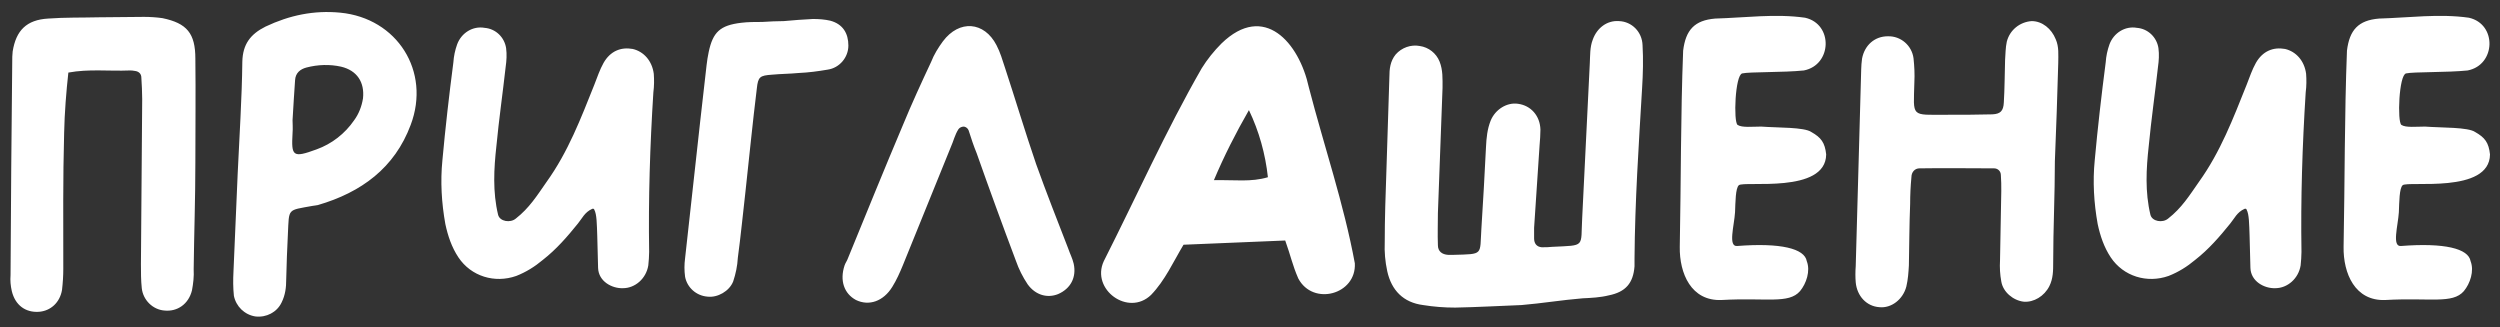 <?xml version="1.0" encoding="UTF-8"?> <svg xmlns="http://www.w3.org/2000/svg" width="237" height="31" viewBox="0 0 237 31" fill="none"><rect x="0" y="0" width="237" height="31" fill="#333333" stroke="none"/><path d="M18.52 5.56C18.56 8.84 18.52 12.16 18.52 15.44C18.52 18.8 18.4 22.16 18.36 25.52C18.4 26.2 18.32 26.88 18.2 27.52C17.88 28.84 16.8 29.56 15.6 29.44C14.48 29.36 13.56 28.44 13.44 27.32C13.36 26.56 13.36 25.8 13.36 25.04C13.4 19.84 13.44 14.6 13.48 9.4C13.48 8.72 13.44 8.04 13.4 7.36C13.4 7 13.16 6.76 12.76 6.72C12.6 6.68 12.44 6.68 12.28 6.68C10.36 6.76 8.4 6.52 6.48 6.88C6.28 8.68 6.12 10.68 6.08 12.6C5.96 16.88 6 21.16 6 25.48C6 26.12 5.96 26.8 5.88 27.48C5.68 28.68 4.8 29.48 3.68 29.56C2.4 29.64 1.44 28.92 1.12 27.6C1 27.08 0.96 26.6 1 26.08C1.04 19.36 1.08 12.6 1.16 5.88C1.16 5.56 1.16 5.2 1.2 4.88C1.52 2.88 2.52 1.88 4.56 1.76C6.16 1.64 7.76 1.68 9.36 1.64C10.8 1.64 12.2 1.6 13.64 1.6C14.24 1.6 14.84 1.64 15.4 1.72C17.72 2.2 18.52 3.16 18.52 5.56ZM32.253 1.2C37.653 1.72 40.853 6.76 38.933 11.84C37.413 15.92 34.253 18.24 30.133 19.44C29.973 19.48 29.813 19.48 29.613 19.52C27.213 19.96 27.413 19.72 27.293 22.16C27.213 23.6 27.173 25.04 27.133 26.48C27.133 27.24 27.053 27.96 26.693 28.68C26.253 29.6 25.253 30.12 24.213 30C23.173 29.84 22.373 29.04 22.173 28.04C22.093 27.28 22.093 26.52 22.133 25.76C22.253 22.64 22.413 19.56 22.533 16.44C22.693 12.92 22.933 9.36 22.973 5.84C23.013 4.2 23.733 3.24 25.173 2.52C27.453 1.44 29.773 0.96 32.253 1.2ZM34.413 9.32C34.573 7.8 33.853 6.68 32.333 6.32C31.253 6.08 30.133 6.12 29.053 6.4C28.453 6.56 28.013 6.92 27.973 7.6C27.893 8.8 27.813 9.96 27.733 11.4C27.733 11.64 27.773 12.16 27.733 12.64C27.613 14.8 27.733 15 30.013 14.16C31.453 13.64 32.693 12.68 33.573 11.4C34.013 10.8 34.293 10.08 34.413 9.32ZM61.979 7C62.019 7.56 62.019 8.16 61.939 8.76C61.619 13.8 61.459 18.84 61.539 23.88C61.539 24.32 61.499 24.72 61.459 25.16C61.259 26.4 60.219 27.32 59.059 27.32C58.019 27.36 56.739 26.68 56.699 25.4L56.619 22.32C56.579 21.24 56.579 20.32 56.339 19.88C56.339 19.8 56.219 19.76 56.139 19.8C55.419 20.12 55.179 20.72 54.779 21.2C53.779 22.44 52.739 23.64 51.459 24.64C50.699 25.28 49.859 25.8 48.939 26.16C46.899 26.88 44.659 26.2 43.459 24.4C42.819 23.44 42.459 22.36 42.219 21.24C41.859 19.24 41.739 17.2 41.939 15.2C42.219 12.12 42.579 9 42.979 5.92C43.019 5.32 43.139 4.76 43.339 4.2C43.739 3.12 44.819 2.44 45.939 2.64C46.979 2.72 47.819 3.52 47.979 4.56C48.059 5.16 48.019 5.76 47.939 6.32C47.659 8.84 47.299 11.32 47.059 13.84C46.819 16 46.699 18.2 47.219 20.36C47.379 21 48.379 21.16 48.899 20.72C50.179 19.72 50.899 18.56 51.819 17.24C53.859 14.4 55.059 11.24 56.339 8.04C56.619 7.32 56.859 6.6 57.219 5.96C57.859 4.84 58.859 4.44 59.979 4.64C61.019 4.88 61.819 5.76 61.979 7ZM78.706 1.96C79.906 2.28 80.426 3.16 80.426 4.32C80.426 5.44 79.586 6.44 78.466 6.6C77.546 6.76 76.626 6.88 75.706 6.92C74.866 7 74.026 7 73.186 7.08C72.026 7.16 71.866 7.28 71.746 8.4C71.346 11.64 71.026 14.92 70.666 18.2C70.426 20.28 70.226 22.36 69.946 24.44C69.906 25.2 69.746 25.96 69.506 26.68C69.146 27.6 68.026 28.24 67.066 28.12C66.026 28.04 65.146 27.28 64.946 26.24C64.866 25.64 64.866 25.08 64.946 24.48C65.426 20.12 65.906 15.8 66.386 11.44C66.586 9.68 66.786 7.92 66.986 6.16C67.026 5.76 67.106 5.32 67.186 4.92C67.586 3.04 68.266 2.4 70.266 2.16C70.906 2.08 71.586 2.08 72.266 2.08C72.946 2.04 73.626 2 74.306 2C75.226 1.92 76.146 1.84 77.066 1.8C77.626 1.8 78.186 1.84 78.706 1.96ZM101.786 25C102.066 26.28 101.506 27.36 100.306 27.88C99.306 28.28 98.186 28 97.426 26.96C96.946 26.24 96.586 25.52 96.306 24.72C95.026 21.32 93.786 17.92 92.586 14.52C92.306 13.84 92.066 13.12 91.826 12.36C91.746 12.16 91.586 12.04 91.386 12C91.186 12 90.986 12.08 90.866 12.24C90.506 12.8 90.386 13.4 90.146 13.92C88.626 17.68 87.106 21.4 85.586 25.16C85.306 25.84 84.986 26.56 84.586 27.2C83.746 28.56 82.386 29.04 81.146 28.44C80.026 27.84 79.586 26.6 80.066 25.16C80.146 24.92 80.306 24.72 80.386 24.48C82.106 20.28 83.826 16.04 85.586 11.88C86.426 9.84 87.346 7.84 88.266 5.88C88.546 5.16 88.946 4.52 89.386 3.92C90.946 1.84 93.306 2.04 94.466 4.28C94.826 4.96 95.026 5.68 95.266 6.4C96.266 9.44 97.186 12.52 98.226 15.56C99.186 18.24 100.226 20.88 101.266 23.56C101.426 24.04 101.666 24.48 101.786 25ZM128.438 24.96C128.598 27.92 124.478 29.04 123.078 26.4C122.518 25.12 122.358 24.24 121.838 22.8L112.198 23.2C111.238 24.8 110.438 26.6 109.118 27.96C106.958 30.04 103.398 27.44 104.638 24.76C107.718 18.68 110.518 12.4 113.918 6.48C114.438 5.64 115.078 4.84 115.798 4.12C119.838 0.2 123.158 4.04 124.078 8.28C125.518 13.84 127.398 19.32 128.438 24.96ZM115.078 17.08C117.078 17.04 118.598 17.28 120.198 16.8C119.958 14.6 119.358 12.44 118.398 10.44C117.158 12.6 116.038 14.8 115.078 17.08ZM144.233 28.92C144.233 28.96 144.233 28.92 144.233 28.92V28.92ZM155.713 4.28C155.793 5.64 155.753 7 155.673 8.32C155.353 13.72 154.993 19.08 154.953 24.48C154.953 24.72 154.953 24.96 154.953 25.24C154.833 26.84 154.113 27.68 152.513 28C151.713 28.2 150.873 28.24 150.033 28.28C148.073 28.44 146.153 28.76 144.233 28.92C142.153 29 140.033 29.12 137.953 29.16C136.913 29.16 135.913 29.08 134.913 28.92C133.033 28.68 131.913 27.52 131.513 25.72C131.313 24.8 131.233 23.88 131.273 22.96C131.273 20.68 131.353 18.4 131.433 16.12C131.513 13.2 131.633 10.24 131.713 7.32C131.713 6.52 131.793 5.8 132.313 5.16C132.873 4.52 133.753 4.2 134.593 4.36C135.433 4.48 136.153 5.04 136.473 5.84C136.793 6.64 136.753 7.48 136.753 8.32C136.593 12.28 136.473 16.24 136.313 20.2C136.313 21.2 136.273 22.2 136.313 23.24C136.313 23.84 136.713 24.12 137.273 24.16C137.473 24.16 137.633 24.16 137.793 24.16C140.673 24.08 140.273 24.2 140.433 21.72C140.593 19.12 140.753 16.52 140.873 13.92C140.913 13.08 140.993 12.24 141.313 11.44C141.753 10.36 142.873 9.68 143.913 9.84C145.113 10 145.993 10.96 146.033 12.28C146.033 12.76 145.993 13.28 145.953 13.76C145.793 16.36 145.593 19 145.433 21.6C145.433 21.92 145.433 22.24 145.433 22.6C145.433 23.08 145.673 23.4 146.153 23.44C146.513 23.44 146.833 23.44 147.153 23.4C150.353 23.24 149.833 23.48 149.993 20.64C150.233 15.76 150.473 10.88 150.713 6C150.753 5.24 150.713 4.48 150.993 3.76C151.393 2.64 152.353 1.92 153.473 2C154.713 2.04 155.673 3.04 155.713 4.28ZM164.842 17.56C164.522 17.84 164.522 19.16 164.482 20.12C164.402 21.4 163.802 23.4 164.682 23.32C168.802 23 171.082 23.56 171.282 24.76C171.642 25.68 171.242 26.88 170.642 27.6C169.562 28.84 167.442 28.2 163.202 28.44C160.322 28.56 159.202 25.92 159.242 23.4C159.362 17.2 159.322 11 159.562 4.8C159.802 2.84 160.642 1.92 162.602 1.76C165.402 1.68 168.322 1.28 171.122 1.68C173.802 2.28 173.682 6.16 171.002 6.68C169.082 6.88 165.842 6.8 165.162 6.96C164.482 7.12 164.322 11.56 164.722 11.84C165.122 12.12 166.162 12 166.962 12C168.522 12.12 171.042 12.04 171.722 12.52C172.642 13.04 173.002 13.52 173.122 14.64C173.082 18.4 165.322 17.12 164.842 17.56ZM194.882 3.72C195.202 4.44 195.122 5.2 195.122 5.96C195.042 9.08 194.922 12.2 194.802 15.28C194.802 18.48 194.642 21.68 194.642 24.88C194.642 25.64 194.642 26.4 194.282 27.12C193.802 28.08 192.802 28.68 191.842 28.6C190.842 28.48 189.882 27.68 189.722 26.68C189.602 26.04 189.562 25.36 189.602 24.68C189.642 22.48 189.682 20.28 189.722 18.12C189.722 17.6 189.722 17.08 189.682 16.6C189.682 16.24 189.402 15.96 189.042 15.96C186.682 15.96 184.322 15.92 181.962 15.96C181.522 15.96 181.202 16.32 181.202 16.8C181.122 17.64 181.082 18.48 181.082 19.32C181.002 21.28 181.002 23.2 180.962 25.16C180.922 25.84 180.882 26.48 180.722 27.16C180.402 28.4 179.282 29.24 178.162 29.12C176.962 29.04 176.042 28.08 175.922 26.76C175.882 26.28 175.882 25.76 175.922 25.24C176.082 19.04 176.282 12.8 176.442 6.56C176.442 6.24 176.482 5.92 176.522 5.56C176.762 4.28 177.722 3.44 178.962 3.44C180.202 3.4 181.242 4.32 181.402 5.52C181.482 6.28 181.522 7.04 181.482 7.8C181.402 11.16 181.082 10.88 184.562 10.88C186.002 10.88 187.442 10.88 188.882 10.84C189.642 10.8 189.922 10.52 189.962 9.72C190.042 8.4 190.042 7.04 190.082 5.68C190.122 5.12 190.122 4.52 190.242 3.96C190.522 2.84 191.482 2.08 192.602 2C193.602 2 194.482 2.72 194.882 3.72ZM218.62 7C218.66 7.56 218.66 8.16 218.58 8.76C218.26 13.8 218.1 18.84 218.18 23.88C218.18 24.32 218.14 24.72 218.1 25.16C217.9 26.4 216.86 27.32 215.7 27.32C214.66 27.36 213.38 26.68 213.34 25.4L213.26 22.32C213.22 21.24 213.22 20.32 212.98 19.88C212.98 19.8 212.86 19.76 212.78 19.8C212.06 20.12 211.82 20.72 211.42 21.2C210.42 22.44 209.38 23.64 208.1 24.64C207.34 25.28 206.5 25.8 205.58 26.16C203.54 26.88 201.3 26.2 200.1 24.4C199.46 23.44 199.1 22.36 198.86 21.24C198.5 19.24 198.38 17.2 198.58 15.2C198.86 12.12 199.22 9 199.62 5.92C199.66 5.32 199.78 4.76 199.98 4.2C200.38 3.12 201.46 2.44 202.58 2.64C203.62 2.72 204.46 3.52 204.62 4.56C204.7 5.16 204.66 5.76 204.58 6.32C204.3 8.84 203.94 11.32 203.7 13.84C203.46 16 203.34 18.2 203.86 20.36C204.02 21 205.02 21.16 205.54 20.72C206.82 19.72 207.54 18.56 208.46 17.24C210.5 14.4 211.7 11.24 212.98 8.04C213.26 7.32 213.5 6.6 213.86 5.96C214.5 4.84 215.5 4.44 216.62 4.64C217.66 4.88 218.46 5.76 218.62 7ZM227.772 17.56C227.452 17.84 227.452 19.16 227.412 20.12C227.332 21.4 226.732 23.4 227.612 23.32C231.732 23 234.012 23.56 234.212 24.76C234.572 25.68 234.172 26.88 233.572 27.6C232.492 28.84 230.372 28.2 226.132 28.44C223.252 28.56 222.132 25.92 222.172 23.4C222.292 17.2 222.252 11 222.492 4.8C222.732 2.84 223.572 1.92 225.532 1.76C228.332 1.68 231.252 1.28 234.052 1.68C236.732 2.28 236.612 6.16 233.932 6.68C232.012 6.88 228.772 6.8 228.092 6.96C227.412 7.12 227.252 11.56 227.652 11.84C228.052 12.12 229.092 12 229.892 12C231.452 12.12 233.972 12.04 234.652 12.52C235.572 13.04 235.932 13.52 236.052 14.64C236.012 18.4 228.252 17.12 227.772 17.56Z" fill="white"></path></svg> 